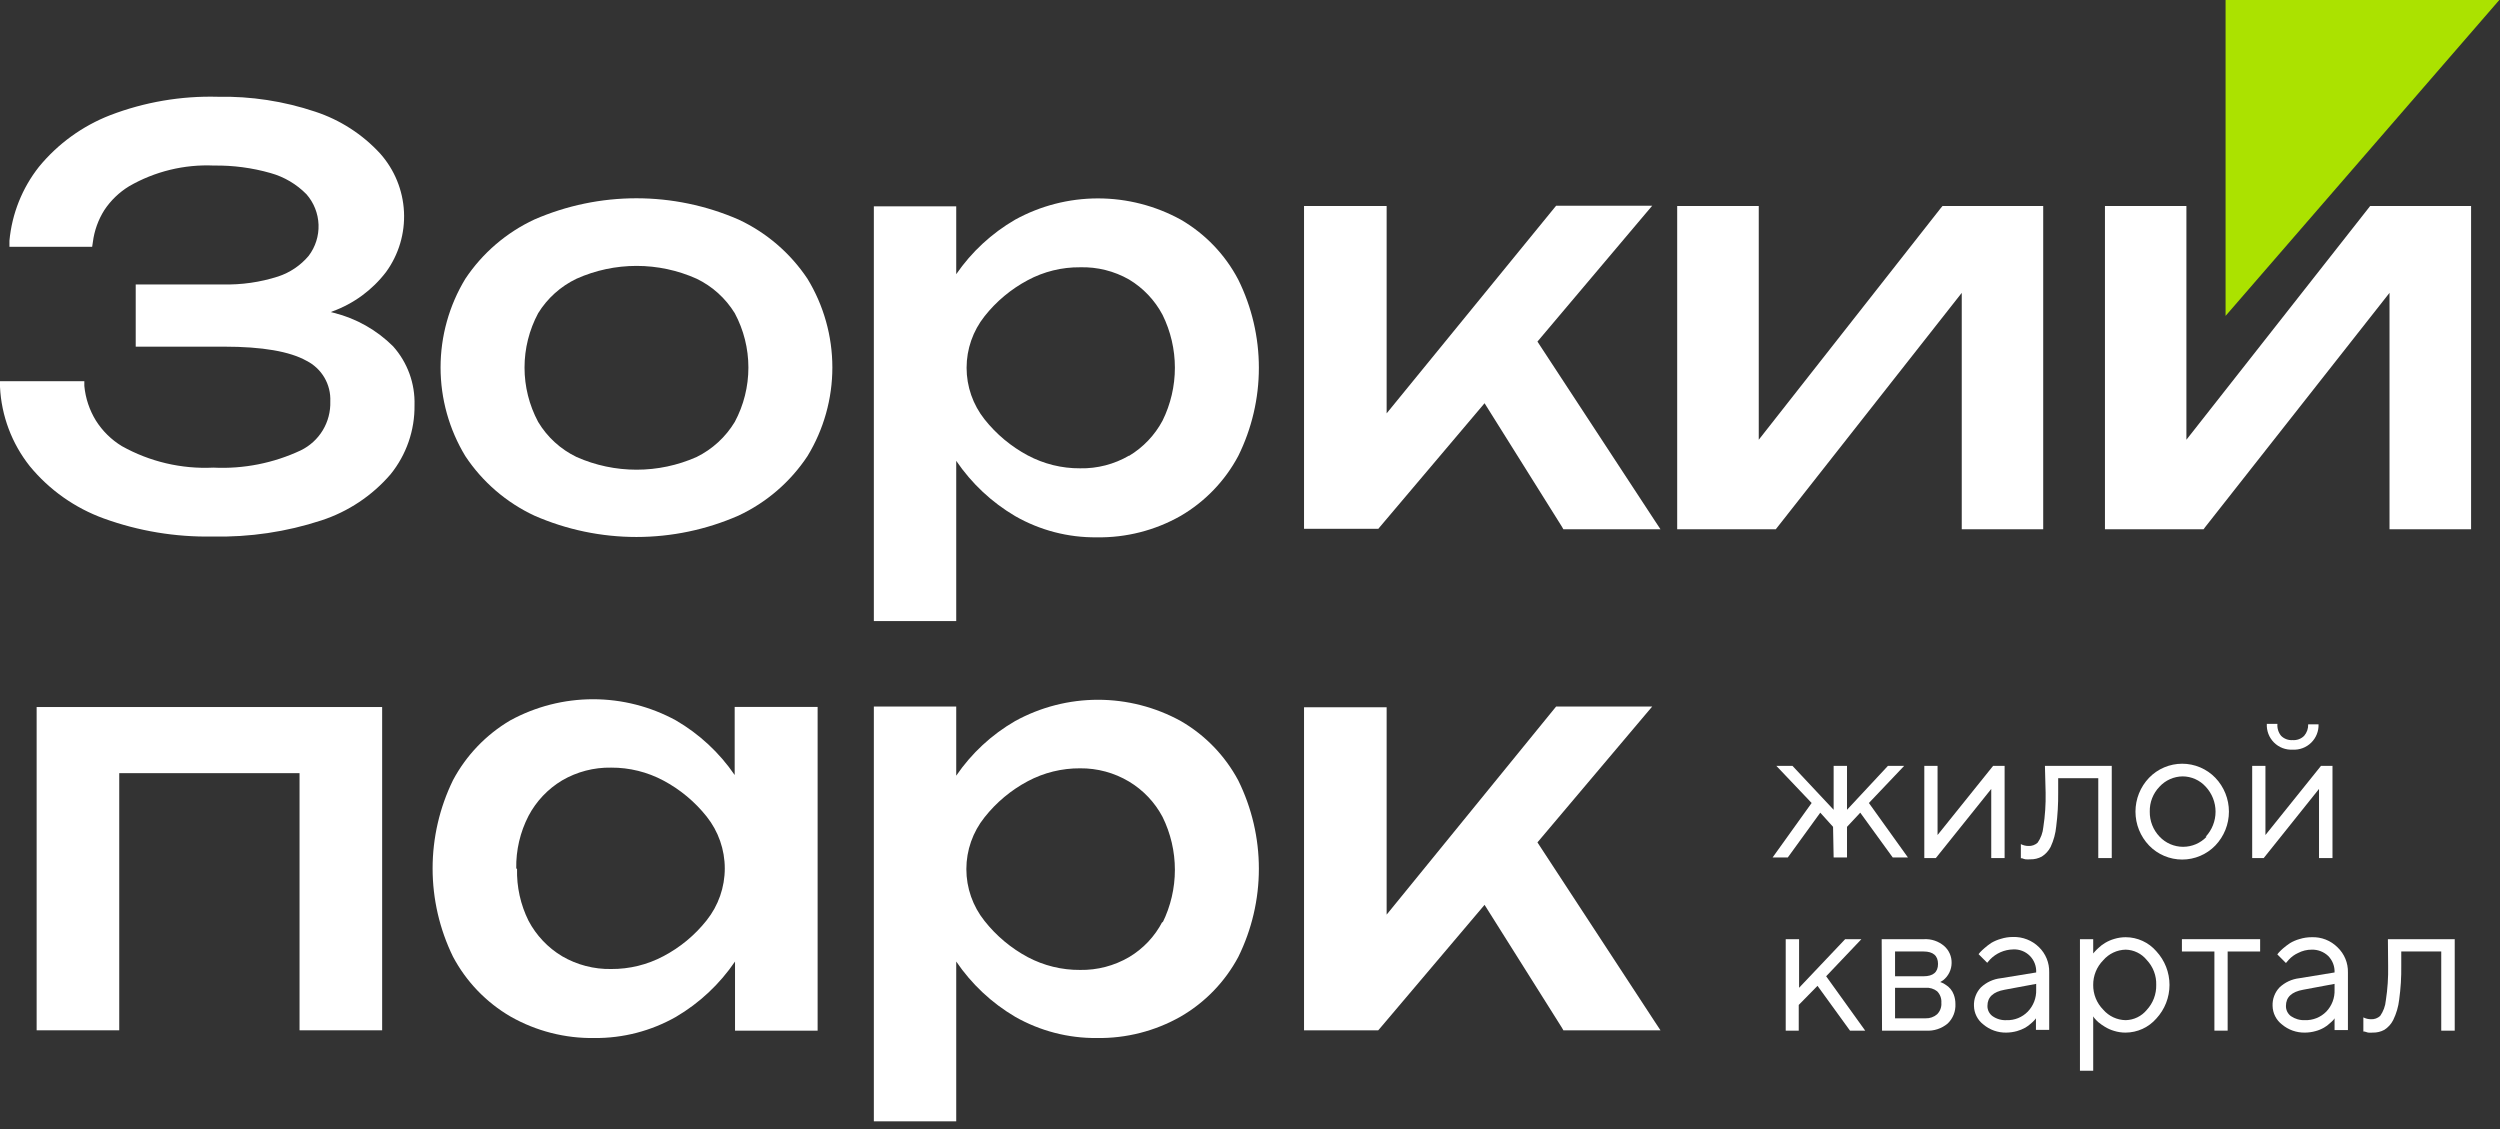<?xml version="1.0" encoding="UTF-8"?> <svg xmlns="http://www.w3.org/2000/svg" width="217" height="98" viewBox="0 0 217 98" fill="none"><rect x="0" y="0" width="217" height="98" fill="#333333" stroke="none"/><g clip-path="url(#clip0_89_98)"><path d="M29 27.16L28.72 27.09L28.85 27.03C30.699 26.36 32.316 25.173 33.51 23.61C34.61 22.095 35.159 20.25 35.066 18.38C34.973 16.511 34.244 14.729 33 13.33C31.459 11.653 29.514 10.4 27.35 9.69C24.631 8.78 21.776 8.344 18.91 8.4C15.718 8.313 12.541 8.857 9.56 10C7.15 10.938 5.021 12.481 3.38 14.48C1.926 16.325 1.037 18.551 0.82 20.89V21.42H8L8.06 21.02C8.184 20.028 8.526 19.075 9.06 18.23C9.615 17.396 10.346 16.693 11.2 16.17C13.434 14.878 15.992 14.253 18.57 14.37C20.23 14.346 21.884 14.565 23.48 15.02C24.663 15.349 25.739 15.984 26.6 16.86C27.244 17.593 27.614 18.526 27.649 19.501C27.684 20.476 27.38 21.433 26.79 22.21C26.089 23.04 25.172 23.66 24.14 24C22.587 24.498 20.961 24.731 19.33 24.69H11.78V30.09H19.47C22.75 30.09 25.15 30.5 26.61 31.32C27.256 31.646 27.793 32.152 28.159 32.776C28.524 33.401 28.702 34.117 28.67 34.84C28.699 35.72 28.473 36.59 28.019 37.344C27.564 38.098 26.901 38.704 26.11 39.09C23.741 40.203 21.135 40.718 18.52 40.59C15.747 40.724 12.993 40.076 10.57 38.72C9.659 38.163 8.889 37.404 8.32 36.5C7.762 35.589 7.42 34.563 7.32 33.5V33.09H0V33.59C0.122 36.098 1.028 38.504 2.59 40.47C4.283 42.526 6.497 44.09 9 45C12.03 46.099 15.237 46.631 18.46 46.57C21.663 46.641 24.855 46.168 27.9 45.17C30.227 44.409 32.302 43.026 33.9 41.17C35.273 39.474 36.009 37.352 35.98 35.17C36.038 33.291 35.372 31.462 34.12 30.06C32.705 28.651 30.936 27.649 29 27.16Z" fill="white"></path><path d="M64.09 19.05C61.297 17.836 58.285 17.21 55.24 17.21C52.195 17.21 49.183 17.836 46.39 19.05C43.955 20.183 41.879 21.965 40.39 24.2C38.984 26.52 38.241 29.182 38.241 31.895C38.241 34.608 38.984 37.27 40.39 39.59C41.875 41.833 43.952 43.622 46.39 44.76C49.181 45.98 52.194 46.61 55.24 46.61C58.286 46.61 61.299 45.98 64.09 44.76C66.528 43.622 68.605 41.833 70.09 39.59C71.502 37.272 72.249 34.61 72.249 31.895C72.249 29.18 71.502 26.518 70.09 24.2C68.601 21.965 66.525 20.183 64.09 19.05ZM60.46 39.67C58.821 40.396 57.048 40.77 55.255 40.77C53.462 40.77 51.689 40.396 50.05 39.67C48.663 39.002 47.501 37.941 46.71 36.62C45.934 35.169 45.529 33.55 45.529 31.905C45.529 30.26 45.934 28.641 46.71 27.19C47.511 25.889 48.671 24.847 50.05 24.19C51.688 23.458 53.461 23.08 55.255 23.08C57.049 23.08 58.822 23.458 60.46 24.19C61.832 24.85 62.985 25.892 63.78 27.19C64.556 28.641 64.961 30.26 64.961 31.905C64.961 33.55 64.556 35.169 63.78 36.62C62.989 37.934 61.836 38.993 60.46 39.67Z" fill="white"></path><path d="M102.5 19.07C100.296 17.857 97.821 17.221 95.305 17.221C92.789 17.221 90.314 17.857 88.11 19.07C86.078 20.249 84.332 21.865 83 23.8V17.91H75.85V53.91H83V40C84.33 41.959 86.079 43.599 88.12 44.8C90.274 46.033 92.718 46.668 95.2 46.64C97.749 46.681 100.263 46.039 102.48 44.78C104.597 43.544 106.328 41.744 107.48 39.58C108.658 37.2 109.27 34.58 109.27 31.925C109.27 29.27 108.658 26.65 107.48 24.27C106.343 22.102 104.616 20.3 102.5 19.07ZM98 39.55C96.711 40.3 95.241 40.68 93.75 40.65C92.167 40.659 90.607 40.274 89.21 39.53C87.759 38.755 86.482 37.689 85.46 36.4C84.45 35.127 83.9 33.55 83.9 31.925C83.9 30.3 84.45 28.723 85.46 27.45C86.48 26.159 87.757 25.093 89.21 24.32C90.605 23.571 92.167 23.186 93.75 23.2C95.237 23.158 96.707 23.524 98 24.26C99.232 24.999 100.238 26.061 100.91 27.33C101.614 28.758 101.98 30.328 101.98 31.92C101.98 33.512 101.614 35.082 100.91 36.51C100.235 37.775 99.229 38.832 98 39.57V39.55Z" fill="white"></path><path d="M144.13 45.94H135.7L135.57 45.71L128.86 35L119.78 45.73L119.64 45.9H113.19V17.88H120.36V35.88L134.93 18.03L135.07 17.86H143.41L142.74 18.65L133.45 29.65L143.64 45.2L144.13 45.94Z" fill="white"></path><path d="M177.35 17.88V45.94H170.28V25.42L154.28 45.76L154.14 45.94H145.58V17.88H152.66V38.17L168.46 18.06L168.61 17.88H177.35Z" fill="white"></path><path d="M214 17.88H205.73L205.59 18.06L189.78 38.17V17.88H182.71V45.94H191.27L191.41 45.75L207.41 25.42V45.94H214.49V17.88H214Z" fill="white"></path><path d="M3.65 61.37H3.18V89.43H10.35V67.11H26V89.43H33.17V61.37H3.65Z" fill="white"></path><path d="M102.5 62.59C100.296 61.377 97.821 60.74 95.305 60.74C92.789 60.74 90.314 61.377 88.11 62.59C86.073 63.767 84.327 65.387 83 67.33V61.33H75.85V97.33H83V83.46C84.33 85.419 86.079 87.059 88.12 88.26C90.276 89.487 92.719 90.122 95.2 90.1C97.749 90.141 100.263 89.499 102.48 88.24C104.596 87.016 106.327 85.225 107.48 83.07C108.657 80.686 109.27 78.064 109.27 75.405C109.27 72.746 108.657 70.124 107.48 67.74C106.332 65.593 104.607 63.809 102.5 62.59ZM100.9 80C100.241 81.278 99.236 82.345 98 83.08C96.712 83.832 95.242 84.216 93.75 84.19C92.168 84.201 90.608 83.82 89.21 83.08C87.758 82.302 86.481 81.233 85.46 79.94C84.438 78.663 83.88 77.076 83.88 75.44C83.88 73.804 84.438 72.217 85.46 70.94C86.48 69.649 87.757 68.583 89.21 67.81C90.607 67.066 92.167 66.681 93.75 66.69C95.246 66.675 96.716 67.073 98 67.84C99.232 68.579 100.238 69.641 100.91 70.91C101.614 72.338 101.98 73.908 101.98 75.5C101.98 77.092 101.614 78.662 100.91 80.09L100.9 80Z" fill="white"></path><path d="M39.32 67.72C38.155 70.106 37.55 72.725 37.55 75.38C37.55 78.035 38.155 80.654 39.32 83.04C40.469 85.206 42.201 87.007 44.32 88.24C46.537 89.499 49.051 90.141 51.6 90.1C54.081 90.122 56.523 89.487 58.68 88.26C60.721 87.059 62.47 85.419 63.8 83.46V89.46H70.97V61.36H63.77V67.27C62.443 65.331 60.701 63.712 58.67 62.53C56.465 61.326 53.993 60.694 51.48 60.694C48.967 60.694 46.495 61.326 44.29 62.53C42.187 63.77 40.467 65.566 39.32 67.72ZM44.81 75.39C44.781 73.798 45.149 72.224 45.88 70.81C46.552 69.541 47.558 68.479 48.79 67.74C50.082 66.987 51.555 66.603 53.05 66.63C54.63 66.622 56.186 67.007 57.58 67.75C59.035 68.524 60.315 69.59 61.34 70.88C62.357 72.159 62.911 73.746 62.911 75.38C62.911 77.014 62.357 78.601 61.34 79.88C60.319 81.172 59.038 82.235 57.58 83C56.185 83.74 54.629 84.121 53.05 84.11C51.555 84.137 50.081 83.753 48.79 83C47.558 82.261 46.552 81.199 45.88 79.93C45.182 78.528 44.839 76.976 44.88 75.41L44.81 75.39Z" fill="white"></path><path d="M143.64 88.69L133.45 73.12L142.74 62.12L143.41 61.33H135.07L134.93 61.5L120.36 79.39V61.39H113.19V89.43H119.63L119.78 89.26L128.86 78.54L135.57 89.2L135.7 89.43H144.13L143.64 88.69Z" fill="white"></path><path d="M193.18 27.42V0H216.94L193.18 27.42Z" fill="#ABE200"></path><path d="M207.27 81.52H213.07V89.46H211.9V82.59H208.43V83.84C208.443 84.816 208.382 85.793 208.25 86.76C208.18 87.379 208.004 87.981 207.73 88.54C207.555 88.888 207.289 89.181 206.96 89.39C206.653 89.556 206.309 89.638 205.96 89.63C205.824 89.639 205.687 89.639 205.55 89.63L205.25 89.54H205.14V88.31C205.344 88.415 205.571 88.469 205.8 88.47C205.946 88.478 206.092 88.456 206.229 88.406C206.367 88.356 206.493 88.279 206.6 88.18C206.878 87.784 207.047 87.322 207.09 86.84C207.243 85.848 207.31 84.844 207.29 83.84L207.27 81.52Z" fill="white"></path><path d="M199.58 84.91L202.64 84.41C202.651 84.147 202.608 83.884 202.514 83.638C202.419 83.392 202.275 83.168 202.09 82.98C201.899 82.799 201.675 82.657 201.43 82.563C201.184 82.468 200.923 82.423 200.66 82.43C200.246 82.428 199.837 82.528 199.47 82.72C199.167 82.857 198.895 83.055 198.67 83.3L198.42 83.59L197.67 82.84L197.8 82.68C197.916 82.553 198.04 82.433 198.17 82.32C198.364 82.155 198.568 82.001 198.78 81.86C199.037 81.707 199.312 81.59 199.6 81.51C199.943 81.402 200.301 81.348 200.66 81.35C201.074 81.334 201.487 81.404 201.872 81.555C202.258 81.707 202.608 81.937 202.9 82.23C203.194 82.51 203.426 82.849 203.581 83.225C203.736 83.6 203.81 84.004 203.8 84.41V89.41H202.64V88.39C202.61 88.439 202.576 88.486 202.54 88.53C202.443 88.633 202.339 88.73 202.23 88.82C202.077 88.969 201.906 89.096 201.72 89.2C201.491 89.332 201.245 89.433 200.99 89.5C200.691 89.585 200.381 89.628 200.07 89.63C199.339 89.645 198.628 89.392 198.07 88.92C197.823 88.73 197.622 88.486 197.482 88.207C197.341 87.929 197.266 87.622 197.26 87.31C197.248 87.017 197.294 86.724 197.398 86.449C197.501 86.174 197.658 85.923 197.86 85.71C198.332 85.264 198.935 84.984 199.58 84.91ZM200.07 88.55C200.413 88.561 200.754 88.5 201.072 88.373C201.391 88.246 201.679 88.054 201.92 87.81C202.162 87.558 202.35 87.26 202.474 86.933C202.598 86.607 202.654 86.259 202.64 85.91V85.4L199.91 85.91C198.91 86.09 198.42 86.56 198.42 87.31C198.416 87.482 198.452 87.652 198.527 87.807C198.602 87.962 198.713 88.097 198.85 88.2C199.208 88.446 199.636 88.569 200.07 88.55Z" fill="white"></path><path d="M189.39 82.59V81.52H196.18V82.59H193.36V89.46H192.21V82.59H189.39Z" fill="white"></path><path d="M182.56 83.35C182.281 83.632 182.06 83.966 181.911 84.333C181.761 84.7 181.686 85.094 181.69 85.49C181.685 85.888 181.759 86.283 181.909 86.653C182.058 87.022 182.28 87.357 182.56 87.64C182.802 87.921 183.102 88.147 183.438 88.304C183.774 88.46 184.139 88.544 184.51 88.55C184.861 88.542 185.206 88.459 185.522 88.305C185.838 88.151 186.117 87.931 186.34 87.66C186.885 87.071 187.179 86.292 187.16 85.49C187.173 85.094 187.107 84.699 186.966 84.328C186.826 83.957 186.613 83.618 186.34 83.33C186.119 83.056 185.84 82.833 185.524 82.678C185.208 82.522 184.862 82.438 184.51 82.43C184.139 82.438 183.773 82.523 183.437 82.682C183.101 82.84 182.802 83.068 182.56 83.35ZM181.69 88.22V92.94H180.54V81.52H181.69V82.76L181.81 82.62C181.919 82.496 182.036 82.379 182.16 82.27C182.332 82.105 182.524 81.96 182.73 81.84C182.975 81.694 183.237 81.58 183.51 81.5C183.834 81.401 184.171 81.35 184.51 81.35C185.015 81.351 185.514 81.46 185.973 81.671C186.432 81.881 186.84 82.188 187.17 82.57C187.905 83.365 188.313 84.407 188.313 85.49C188.313 86.573 187.905 87.615 187.17 88.41C186.837 88.791 186.427 89.098 185.967 89.308C185.506 89.518 185.006 89.628 184.5 89.63C184.161 89.632 183.824 89.581 183.5 89.48C183.222 89.399 182.956 89.281 182.71 89.13C182.51 89.011 182.32 88.877 182.14 88.73C182.015 88.618 181.898 88.498 181.79 88.37L181.69 88.22Z" fill="white"></path><path d="M173.67 84.91L176.74 84.41C176.754 84.144 176.713 83.877 176.617 83.628C176.522 83.379 176.375 83.152 176.186 82.964C175.998 82.775 175.771 82.628 175.522 82.533C175.273 82.437 175.006 82.396 174.74 82.41C173.985 82.425 173.266 82.738 172.74 83.28L172.49 83.57L171.74 82.82L171.87 82.66C171.99 82.534 172.117 82.413 172.25 82.3C172.439 82.133 172.639 81.979 172.85 81.84C173.11 81.688 173.389 81.57 173.68 81.49C174.019 81.382 174.374 81.328 174.73 81.33C175.145 81.317 175.558 81.389 175.945 81.54C176.332 81.691 176.684 81.919 176.98 82.21C177.271 82.492 177.5 82.832 177.653 83.207C177.806 83.582 177.88 83.985 177.87 84.39V89.39H176.72V88.39L176.61 88.53C176.517 88.634 176.417 88.731 176.31 88.82C176.154 88.964 175.983 89.091 175.8 89.2C175.569 89.328 175.324 89.428 175.07 89.5C174.77 89.583 174.461 89.627 174.15 89.63C173.419 89.645 172.708 89.392 172.15 88.92C171.903 88.73 171.702 88.486 171.562 88.207C171.421 87.929 171.346 87.622 171.34 87.31C171.328 87.017 171.374 86.724 171.478 86.449C171.581 86.174 171.738 85.923 171.94 85.71C172.414 85.262 173.022 84.981 173.67 84.91ZM174.17 88.55C174.511 88.561 174.851 88.501 175.168 88.374C175.485 88.246 175.771 88.054 176.01 87.81C176.253 87.559 176.443 87.261 176.569 86.934C176.694 86.608 176.752 86.26 176.74 85.91V85.4L174 85.91C173 86.09 172.51 86.56 172.51 87.31C172.506 87.483 172.544 87.654 172.621 87.809C172.697 87.964 172.81 88.098 172.95 88.2C173.306 88.451 173.736 88.574 174.17 88.55Z" fill="white"></path><path d="M163.33 81.52H167C167.637 81.485 168.264 81.696 168.75 82.11C168.961 82.294 169.128 82.522 169.24 82.777C169.353 83.033 169.407 83.311 169.4 83.59C169.397 83.879 169.329 84.165 169.201 84.424C169.073 84.684 168.888 84.912 168.66 85.09L168.41 85.24L168.54 85.29C168.658 85.335 168.769 85.395 168.87 85.47C169.204 85.667 169.459 85.975 169.59 86.34C169.684 86.596 169.732 86.867 169.73 87.14C169.747 87.455 169.696 87.77 169.581 88.063C169.465 88.357 169.288 88.622 169.06 88.84C168.534 89.283 167.856 89.505 167.17 89.46H163.36L163.33 81.52ZM167.14 85.74H164.49V88.39H167.14C167.506 88.404 167.863 88.279 168.14 88.04C168.27 87.91 168.371 87.753 168.435 87.581C168.499 87.408 168.525 87.224 168.51 87.04C168.524 86.856 168.498 86.672 168.434 86.5C168.37 86.327 168.27 86.17 168.14 86.04C167.855 85.819 167.499 85.712 167.14 85.74ZM166.97 84.74C167.8 84.74 168.22 84.38 168.22 83.67C168.22 82.96 167.8 82.59 166.97 82.59H164.49V84.74H166.97Z" fill="white"></path><path d="M156.13 87.23V89.46H155V81.52H156.16V85.74L160.16 81.52H161.57L158.51 84.74L161.9 89.46H160.58L157.76 85.57L156.13 87.23Z" fill="white"></path><path d="M198 63.87C198.13 64 198.287 64.1 198.46 64.164C198.632 64.228 198.817 64.254 199 64.24C199.184 64.254 199.368 64.229 199.541 64.165C199.713 64.101 199.87 64.001 200 63.87C200.239 63.593 200.364 63.236 200.35 62.87H201.25C201.26 63.166 201.209 63.461 201.098 63.736C200.988 64.01 200.822 64.259 200.61 64.466C200.399 64.673 200.146 64.834 199.869 64.938C199.592 65.042 199.296 65.087 199 65.07C198.702 65.086 198.403 65.039 198.124 64.932C197.845 64.825 197.592 64.66 197.381 64.449C197.17 64.238 197.005 63.985 196.898 63.706C196.791 63.427 196.744 63.128 196.76 62.83H197.68C197.648 63.205 197.762 63.578 198 63.87ZM201.46 66.48H202.46V74.48H201.29V68.48L196.49 74.48H195.49V66.48H196.64V72.48L201.46 66.48Z" fill="white"></path><path d="M191.45 72.63C192.003 72.041 192.31 71.263 192.31 70.455C192.31 69.647 192.003 68.869 191.45 68.28C191.197 68.001 190.888 67.777 190.544 67.624C190.199 67.471 189.827 67.391 189.45 67.39C189.074 67.395 188.702 67.476 188.358 67.629C188.014 67.782 187.705 68.004 187.45 68.28C187.171 68.567 186.952 68.906 186.806 69.279C186.66 69.652 186.59 70.05 186.6 70.45C186.587 71.257 186.892 72.037 187.45 72.62C187.713 72.899 188.03 73.121 188.381 73.273C188.733 73.424 189.112 73.503 189.495 73.503C189.878 73.503 190.257 73.424 190.609 73.273C190.96 73.121 191.277 72.899 191.54 72.62L191.45 72.63ZM186.54 73.39C185.782 72.599 185.359 71.546 185.359 70.45C185.359 69.354 185.782 68.301 186.54 67.51C186.913 67.124 187.36 66.818 187.854 66.608C188.348 66.399 188.879 66.291 189.415 66.291C189.951 66.291 190.482 66.399 190.976 66.608C191.47 66.818 191.917 67.124 192.29 67.51C193.048 68.301 193.471 69.354 193.471 70.45C193.471 71.546 193.048 72.599 192.29 73.39C191.917 73.776 191.47 74.082 190.976 74.292C190.482 74.501 189.951 74.609 189.415 74.609C188.879 74.609 188.348 74.501 187.854 74.292C187.36 74.082 186.913 73.776 186.54 73.39Z" fill="white"></path><path d="M177.5 66.48H183.3V74.48H182.13V67.55H178.65V68.8C178.66 69.779 178.603 70.758 178.48 71.73C178.422 72.343 178.259 72.942 178 73.5C177.825 73.848 177.559 74.141 177.23 74.35C176.923 74.516 176.579 74.599 176.23 74.59C176.094 74.599 175.957 74.599 175.82 74.59C175.717 74.572 175.616 74.541 175.52 74.5H175.41V73.27C175.614 73.374 175.841 73.429 176.07 73.43C176.216 73.438 176.362 73.416 176.499 73.366C176.637 73.317 176.763 73.24 176.87 73.14C177.146 72.743 177.315 72.281 177.36 71.8C177.513 70.808 177.58 69.804 177.56 68.8L177.5 66.48Z" fill="white"></path><path d="M173 66.48H174V74.48H172.84V68.48L168.03 74.48H167.03V66.48H168.18V72.48L173 66.48Z" fill="white"></path><path d="M159.11 71.77L158 70.54L155.18 74.43H153.86L157.25 69.7L154.19 66.48H155.59L159.16 70.29V66.48H160.32V70.29L163.87 66.48H165.28L162.22 69.7L165.61 74.43H164.29L161.47 70.54L160.32 71.77V74.43H159.16L159.11 71.77Z" fill="white"></path></g><defs><clipPath id="clip0_89_98"><rect width="216.94" height="97.33" fill="white"></rect></clipPath></defs></svg> 